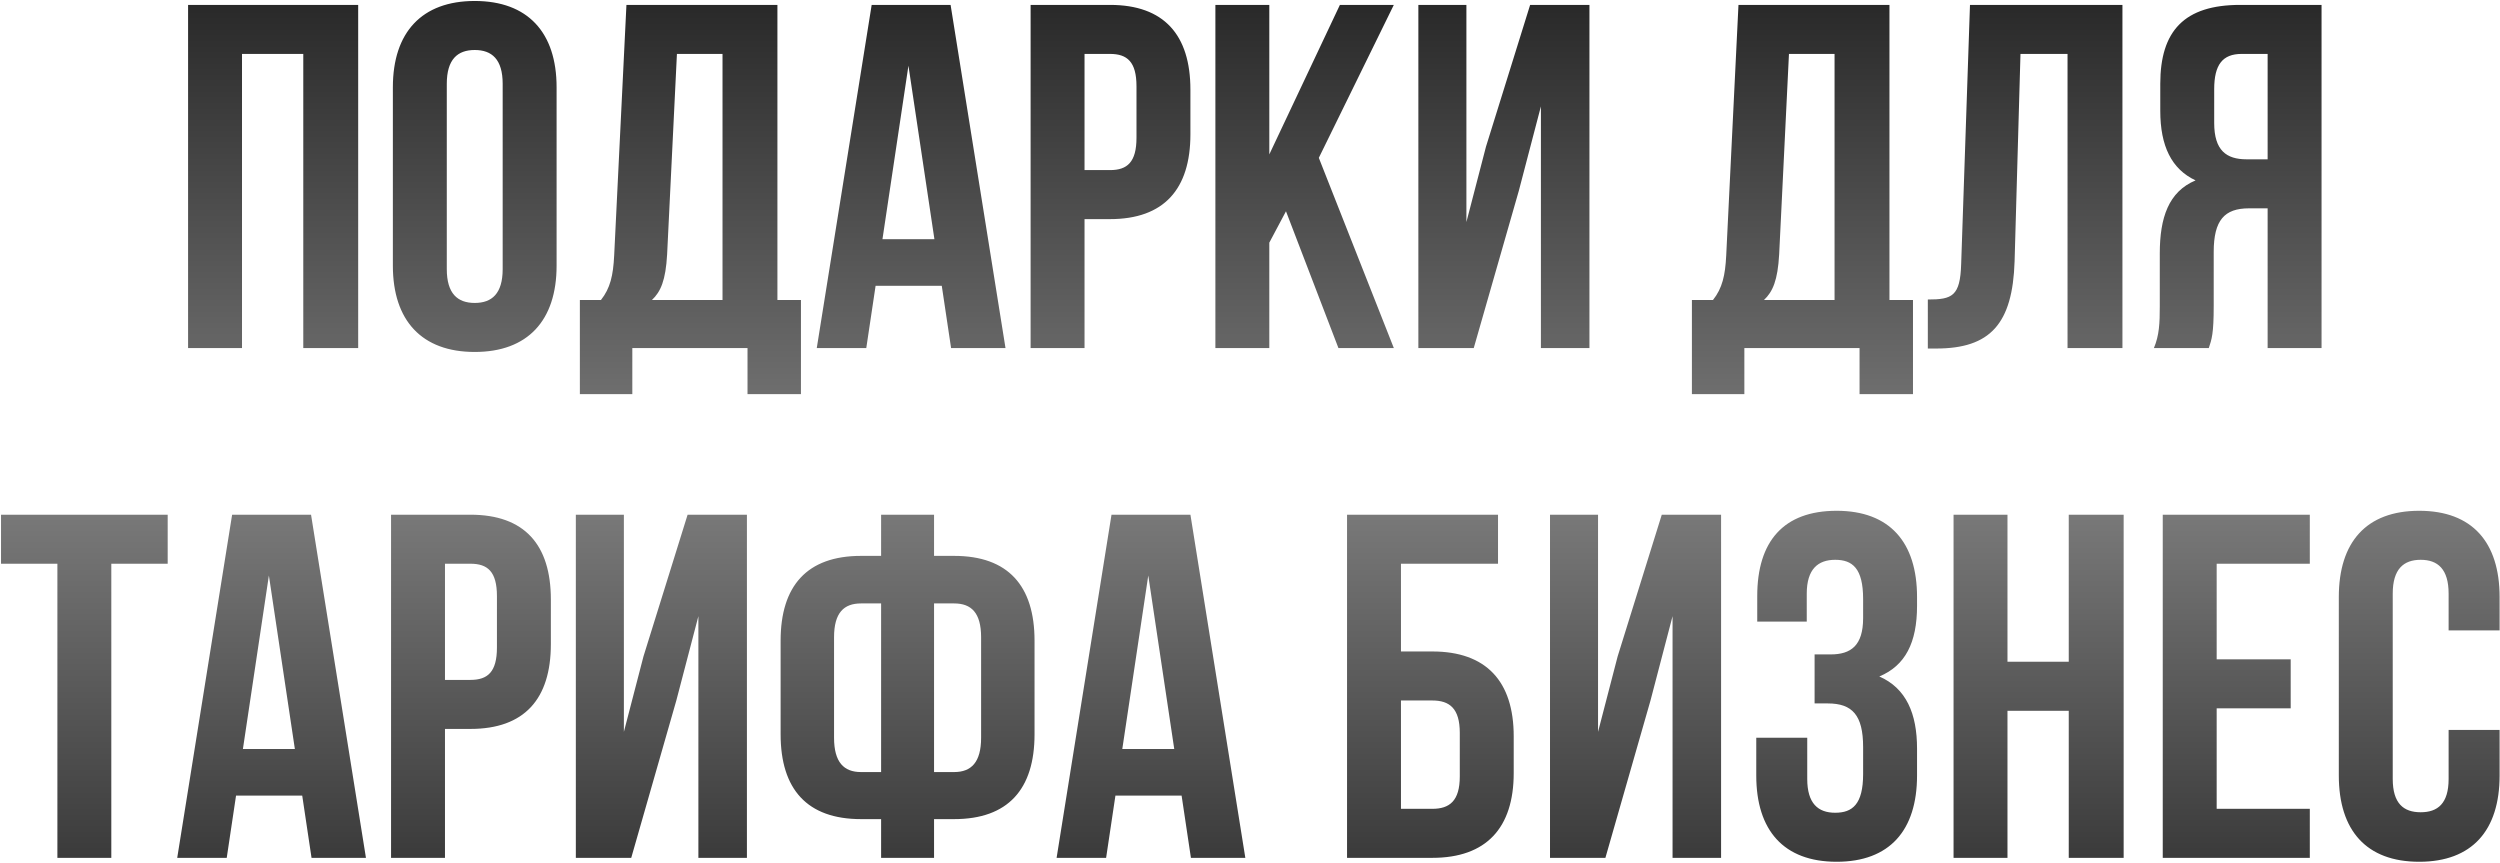 <?xml version="1.0" encoding="UTF-8"?> <svg xmlns="http://www.w3.org/2000/svg" width="510" height="176" viewBox="0 0 510 176" fill="none"> <path d="M49.369 11V71H38.369V1H73.069V71H61.869V11H49.369ZM91.145 17.1V54.9C91.145 59.9 93.345 61.8 96.845 61.8C100.345 61.8 102.545 59.9 102.545 54.9V17.1C102.545 12.1 100.345 10.2 96.845 10.2C93.345 10.2 91.145 12.1 91.145 17.1ZM80.145 54.2V17.8C80.145 6.6 86.045 0.2 96.845 0.2C107.645 0.2 113.545 6.6 113.545 17.8V54.2C113.545 65.4 107.645 71.8 96.845 71.8C86.045 71.8 80.145 65.4 80.145 54.2ZM163.393 80.4H152.493V71H128.993V80.4H118.293V61.2H122.593C124.493 58.8 125.093 56.2 125.293 52.1L127.793 1H158.593V61.2H163.393V80.4ZM138.093 11L136.093 51.9C135.793 57.2 134.793 59.5 132.993 61.2H147.393V11H138.093ZM193.921 1L205.121 71H194.021L192.121 58.3H178.621L176.721 71H166.621L177.821 1H193.921ZM185.321 13.4L180.021 48.8H190.621L185.321 13.4ZM226.444 1C237.444 1 242.844 7.1 242.844 18.3V27.4C242.844 38.6 237.444 44.7 226.444 44.7H221.244V71H210.244V1H226.444ZM226.444 11H221.244V34.7H226.444C229.944 34.7 231.844 33.1 231.844 28.1V17.6C231.844 12.6 229.944 11 226.444 11ZM273.039 71L262.339 43.1L258.939 49.5V71H247.939V1H258.939V31.5L273.339 1H284.339L269.039 32.2L284.339 71H273.039ZM309.846 38.9L300.646 71H289.346V1H299.146V45.3L303.146 29.9L312.146 1H324.246V71H314.346V21.7L309.846 38.9ZM390.249 80.4H379.349V71H355.849V80.4H345.149V61.2H349.449C351.349 58.8 351.949 56.2 352.149 52.1L354.649 1H385.449V61.2H390.249V80.4ZM364.949 11L362.949 51.9C362.649 57.2 361.649 59.5 359.849 61.2H374.249V11H364.949ZM393.277 71.1V61.1C398.277 61.1 399.877 60.4 400.077 53.9L401.877 1H432.977V71H421.777V11H412.177L410.977 53.3C410.577 66.1 405.977 71.1 394.977 71.1H393.277ZM450.596 71H439.396C440.496 68.4 440.596 65.9 440.596 62.5V51.7C440.596 44.4 442.396 39.1 447.896 36.8C442.996 34.5 440.696 29.8 440.696 22.6V17.1C440.696 6.3 445.596 1 456.996 1H473.596V71H462.596V42.5H458.796C453.796 42.5 451.596 44.9 451.596 51.4V62.4C451.596 68.1 451.196 69.2 450.596 71ZM462.596 11H457.296C453.396 11 451.696 13.2 451.696 18.2V25.1C451.696 30.7 454.196 32.5 458.296 32.5H462.596V11ZM0.208 115V105H34.208V115H22.708V175H11.708V115H0.208ZM63.453 105L74.653 175H63.553L61.653 162.3H48.153L46.253 175H36.153L47.353 105H63.453ZM54.853 117.4L49.553 152.8H60.153L54.853 117.4ZM95.975 105C106.975 105 112.375 111.1 112.375 122.3V131.4C112.375 142.6 106.975 148.7 95.975 148.7H90.775V175H79.775V105H95.975ZM95.975 115H90.775V138.7H95.975C99.475 138.7 101.375 137.1 101.375 132.1V121.6C101.375 116.6 99.475 115 95.975 115ZM137.971 142.9L128.771 175H117.471V105H127.271V149.3L131.271 133.9L140.271 105H152.371V175H142.471V125.7L137.971 142.9ZM179.746 175V167.1H175.646C164.646 167.1 159.246 161 159.246 149.8V130.7C159.246 119.5 164.646 113.4 175.646 113.4H179.746V105H190.546V113.4H194.646C205.646 113.4 211.046 119.5 211.046 130.7V149.8C211.046 161 205.646 167.1 194.646 167.1H190.546V175H179.746ZM194.646 123.1H190.546V157.5H194.646C198.146 157.5 200.146 155.5 200.146 150.5V130C200.146 125 198.146 123.1 194.646 123.1ZM179.746 157.5V123.1H175.646C172.146 123.1 170.146 125 170.146 130V150.5C170.146 155.5 172.146 157.5 175.646 157.5H179.746ZM242.847 105L254.047 175H242.947L241.047 162.3H227.547L225.647 175H215.547L226.747 105H242.847ZM234.247 117.4L228.947 152.8H239.547L234.247 117.4ZM292.197 175H274.797V105H305.597V115H285.797V132.9H292.197C303.197 132.9 308.797 139 308.797 150.2V157.7C308.797 168.9 303.197 175 292.197 175ZM285.797 165H292.197C295.697 165 297.797 163.4 297.797 158.4V149.5C297.797 144.5 295.697 142.9 292.197 142.9H285.797V165ZM336.701 142.9L327.501 175H316.201V105H326.001V149.3L330.001 133.9L339.001 105H351.101V175H341.201V125.7L336.701 142.9ZM380.077 126.1V122.2C380.077 115.9 377.877 114.2 374.377 114.2C370.877 114.2 368.577 116.1 368.577 121.1V126.8H358.477V121.6C358.477 110.4 363.877 104.2 374.677 104.2C385.477 104.2 391.077 110.6 391.077 121.8V123.6C391.077 131.1 388.677 135.8 383.377 138C388.877 140.4 391.077 145.6 391.077 152.7V158.2C391.077 169.4 385.477 175.8 374.677 175.8C363.877 175.8 358.277 169.4 358.277 158.2V150.5H368.677V158.9C368.677 163.9 370.877 165.8 374.377 165.8C377.877 165.8 380.077 164.1 380.077 157.9V152.4C380.077 145.9 377.877 143.5 372.877 143.5H370.177V133.5H373.477C377.577 133.5 380.077 131.7 380.077 126.1ZM409.525 145V175H398.525V105H409.525V135H422.025V105H433.225V175H422.025V145H409.525ZM452.201 115V134.5H467.301V144.5H452.201V165H471.201V175H441.201V105H471.201V115H452.201ZM499.518 148.9H509.918V158.2C509.918 169.4 504.318 175.8 493.518 175.8C482.718 175.8 477.118 169.4 477.118 158.2V121.8C477.118 110.6 482.718 104.2 493.518 104.2C504.318 104.2 509.918 110.6 509.918 121.8V128.6H499.518V121.1C499.518 116.1 497.318 114.2 493.818 114.2C490.318 114.2 488.118 116.1 488.118 121.1V158.9C488.118 163.9 490.318 165.7 493.818 165.7C497.318 165.7 499.518 163.9 499.518 158.9V148.9Z" fill="url(#paint0_linear_635_237)"></path> <defs> <linearGradient id="paint0_linear_635_237" x1="256" y1="-6" x2="256" y2="202" gradientUnits="userSpaceOnUse"> <stop stop-color="#232323"></stop> <stop offset="0.503" stop-color="#7E7E7E"></stop> <stop offset="1" stop-color="#232323"></stop> </linearGradient> </defs> </svg> 